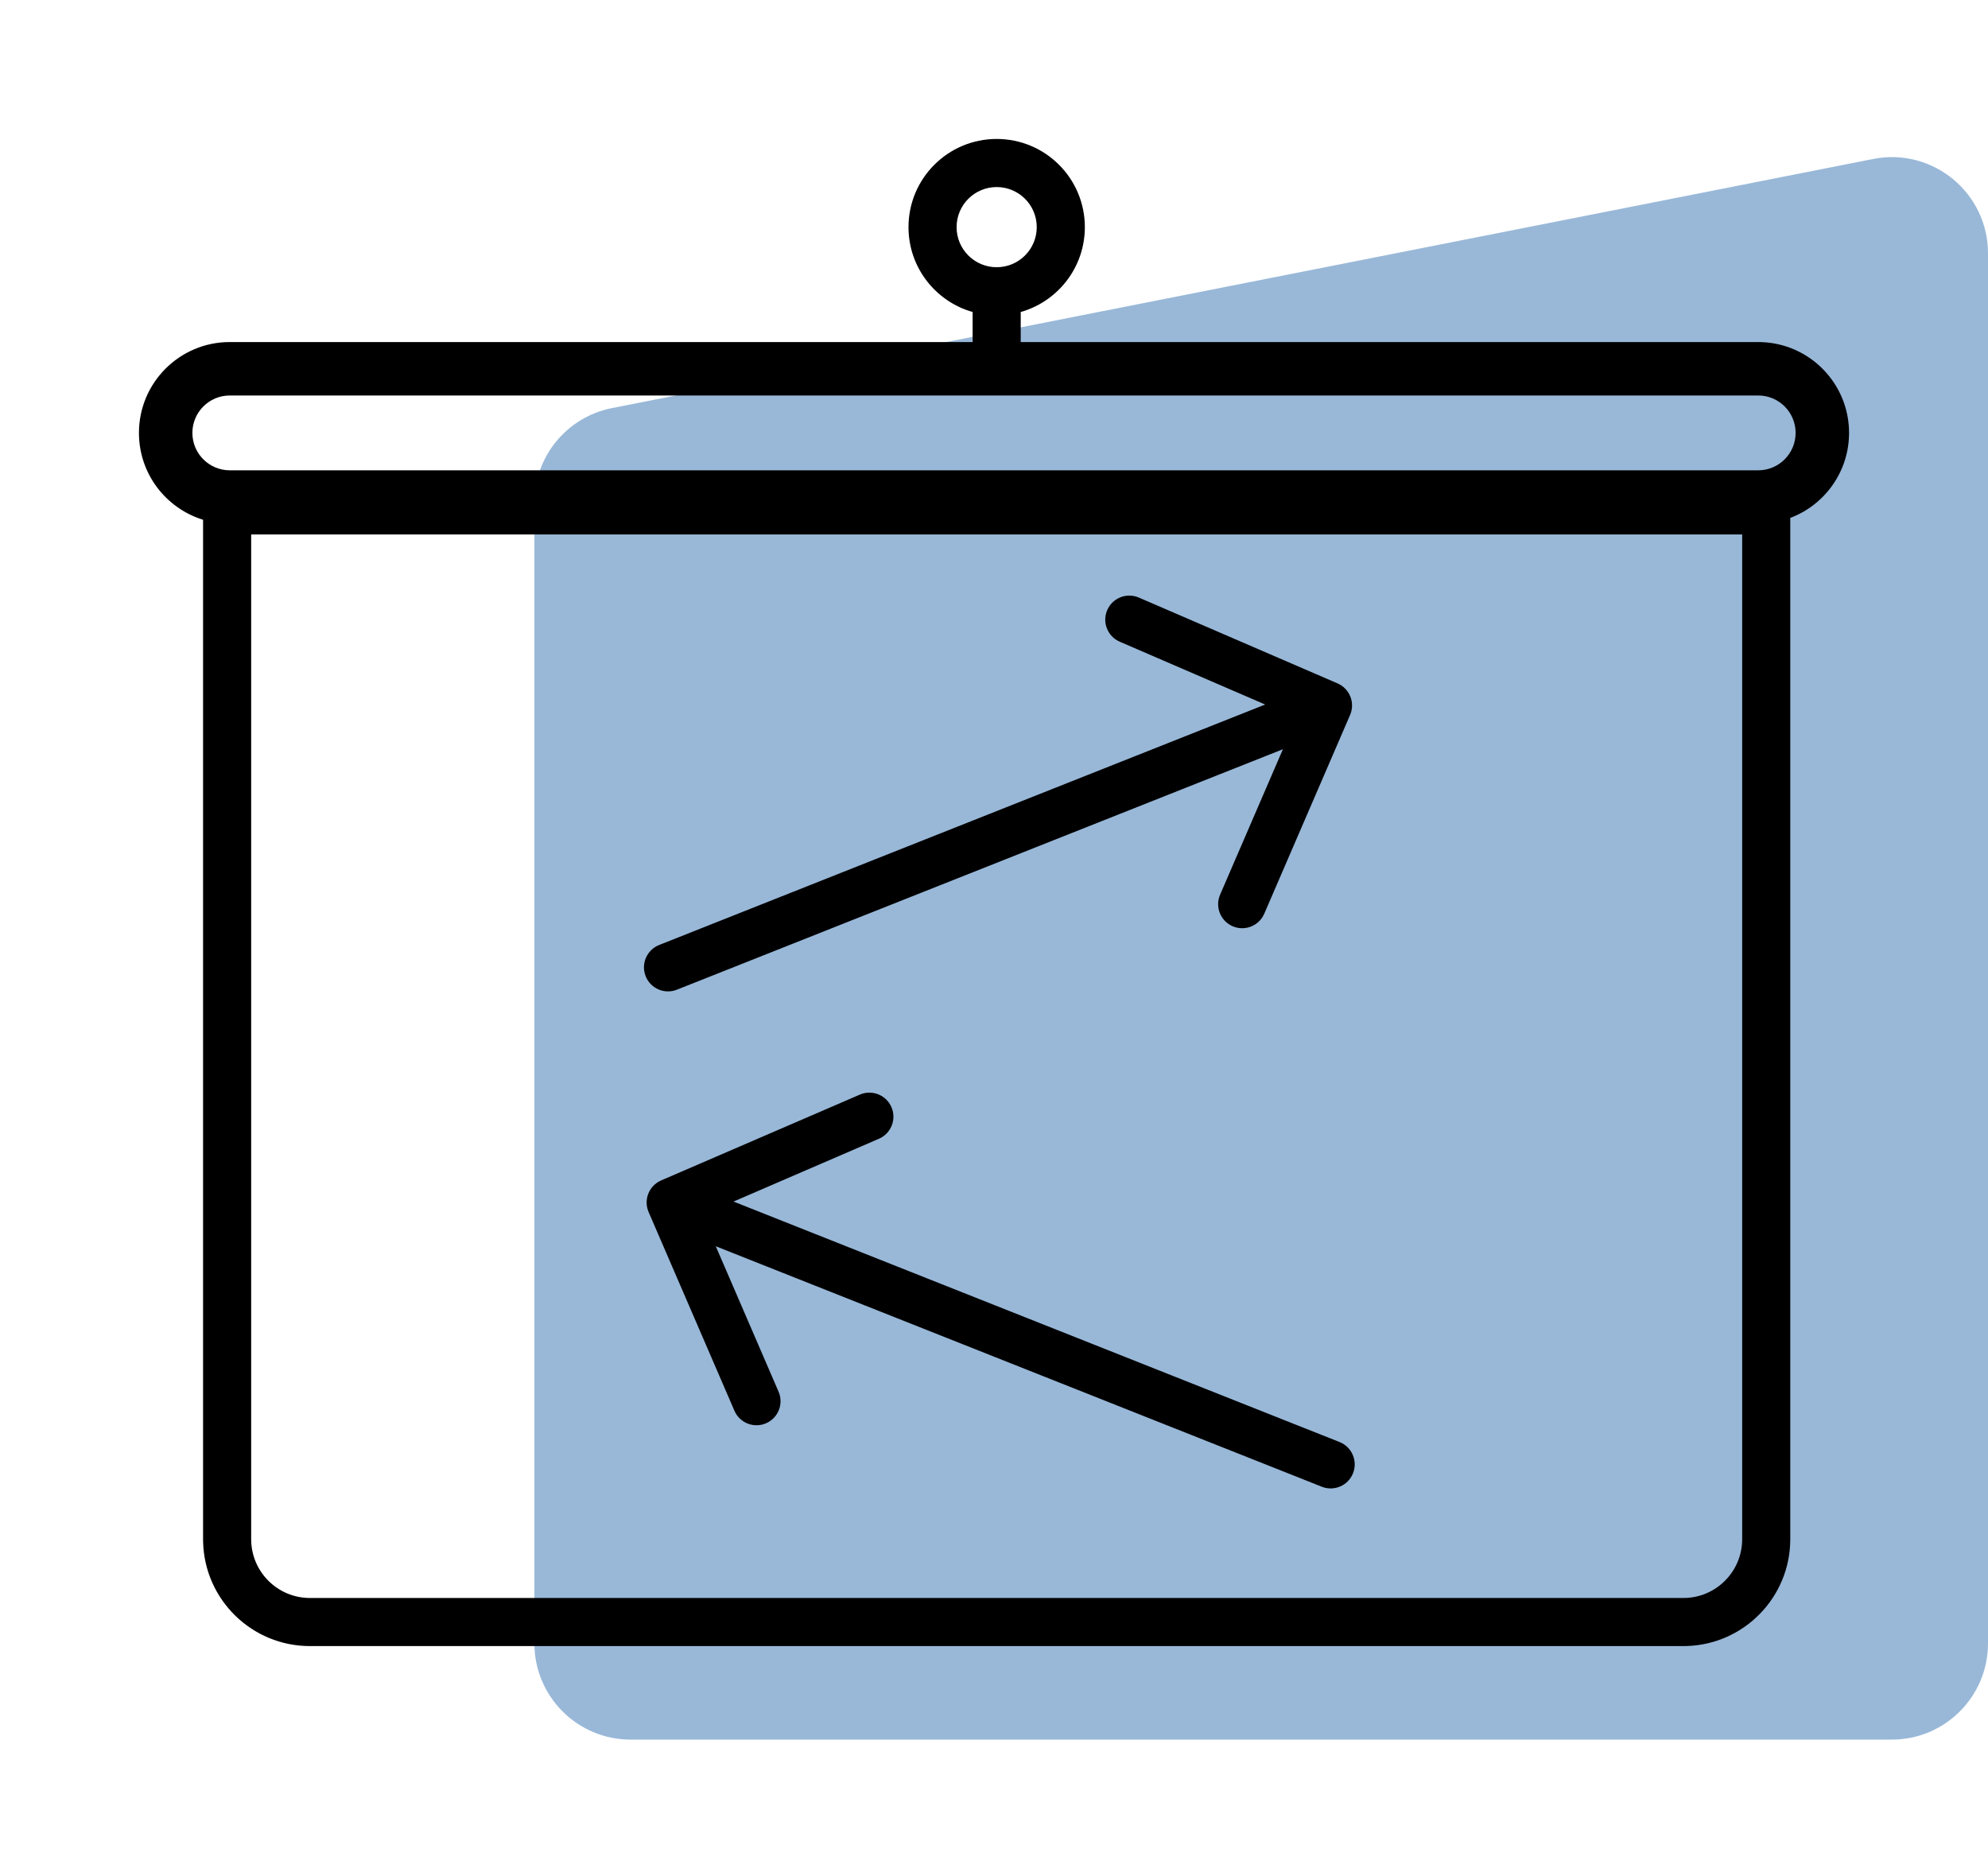 <?xml version="1.0" encoding="UTF-8"?> <svg xmlns="http://www.w3.org/2000/svg" width="372" height="351" viewBox="0 0 372 351" fill="none"><path d="M100 94.015C100 85.418 106.079 78.022 114.512 76.356L350.512 29.744C361.639 27.547 372 36.062 372 47.403V307.5C372 317.441 363.941 325.5 354 325.5H118C108.059 325.5 100 317.441 100 307.5V94.015Z" fill="#004F9F" fill-opacity="0.4"></path><path d="M186.5 26C195.613 26 203 33.387 203 42.5C203 50.053 197.925 56.419 191 58.378V64H329L329.438 64.006C338.625 64.238 346 71.758 346 81C346 88.277 341.428 94.484 335 96.909V288C335 298.873 326.324 307.719 315.517 307.993L315 308H58C47.127 308 38.281 299.324 38.007 288.517L38 288V97.252C31.052 95.117 26 88.649 26 81C26 71.611 33.611 64 43 64H182V58.378C175.075 56.419 170 50.053 170 42.5C170 33.387 177.387 26 186.5 26ZM47 288C47 294.075 51.925 299 58 299H315C321.075 299 326 294.075 326 288V100H47V288ZM160.896 204.812C163.178 203.826 165.826 204.877 166.812 207.158C167.797 209.44 166.746 212.088 164.465 213.073L137.258 224.824L250.659 269.817C252.969 270.734 254.099 273.349 253.183 275.659C252.266 277.969 249.651 279.099 247.341 278.183L133.938 233.188L145.688 260.396C146.674 262.678 145.623 265.326 143.342 266.312C141.06 267.297 138.412 266.246 137.427 263.965L121.369 226.784C120.384 224.503 121.434 221.855 123.716 220.869L160.896 204.812ZM207.188 114.158C208.174 111.877 210.822 110.826 213.104 111.812L250.284 127.869C252.566 128.855 253.616 131.503 252.631 133.784L236.573 170.965C235.588 173.246 232.94 174.297 230.658 173.312C228.377 172.326 227.326 169.678 228.312 167.396L240.062 140.188L126.659 185.183C124.349 186.099 121.734 184.969 120.817 182.659C119.901 180.349 121.031 177.734 123.341 176.817L236.742 131.824L209.535 120.073C207.254 119.088 206.203 116.44 207.188 114.158ZM43 74C39.134 74 36 77.134 36 81C36 84.866 39.134 88 43 88H329C332.866 88 336 84.866 336 81C336 77.134 332.866 74 329 74H43ZM186.5 35C182.358 35 179 38.358 179 42.5C179 46.642 182.358 50 186.5 50C190.642 50 194 46.642 194 42.5C194 38.358 190.642 35 186.5 35Z" fill="black"></path></svg> 